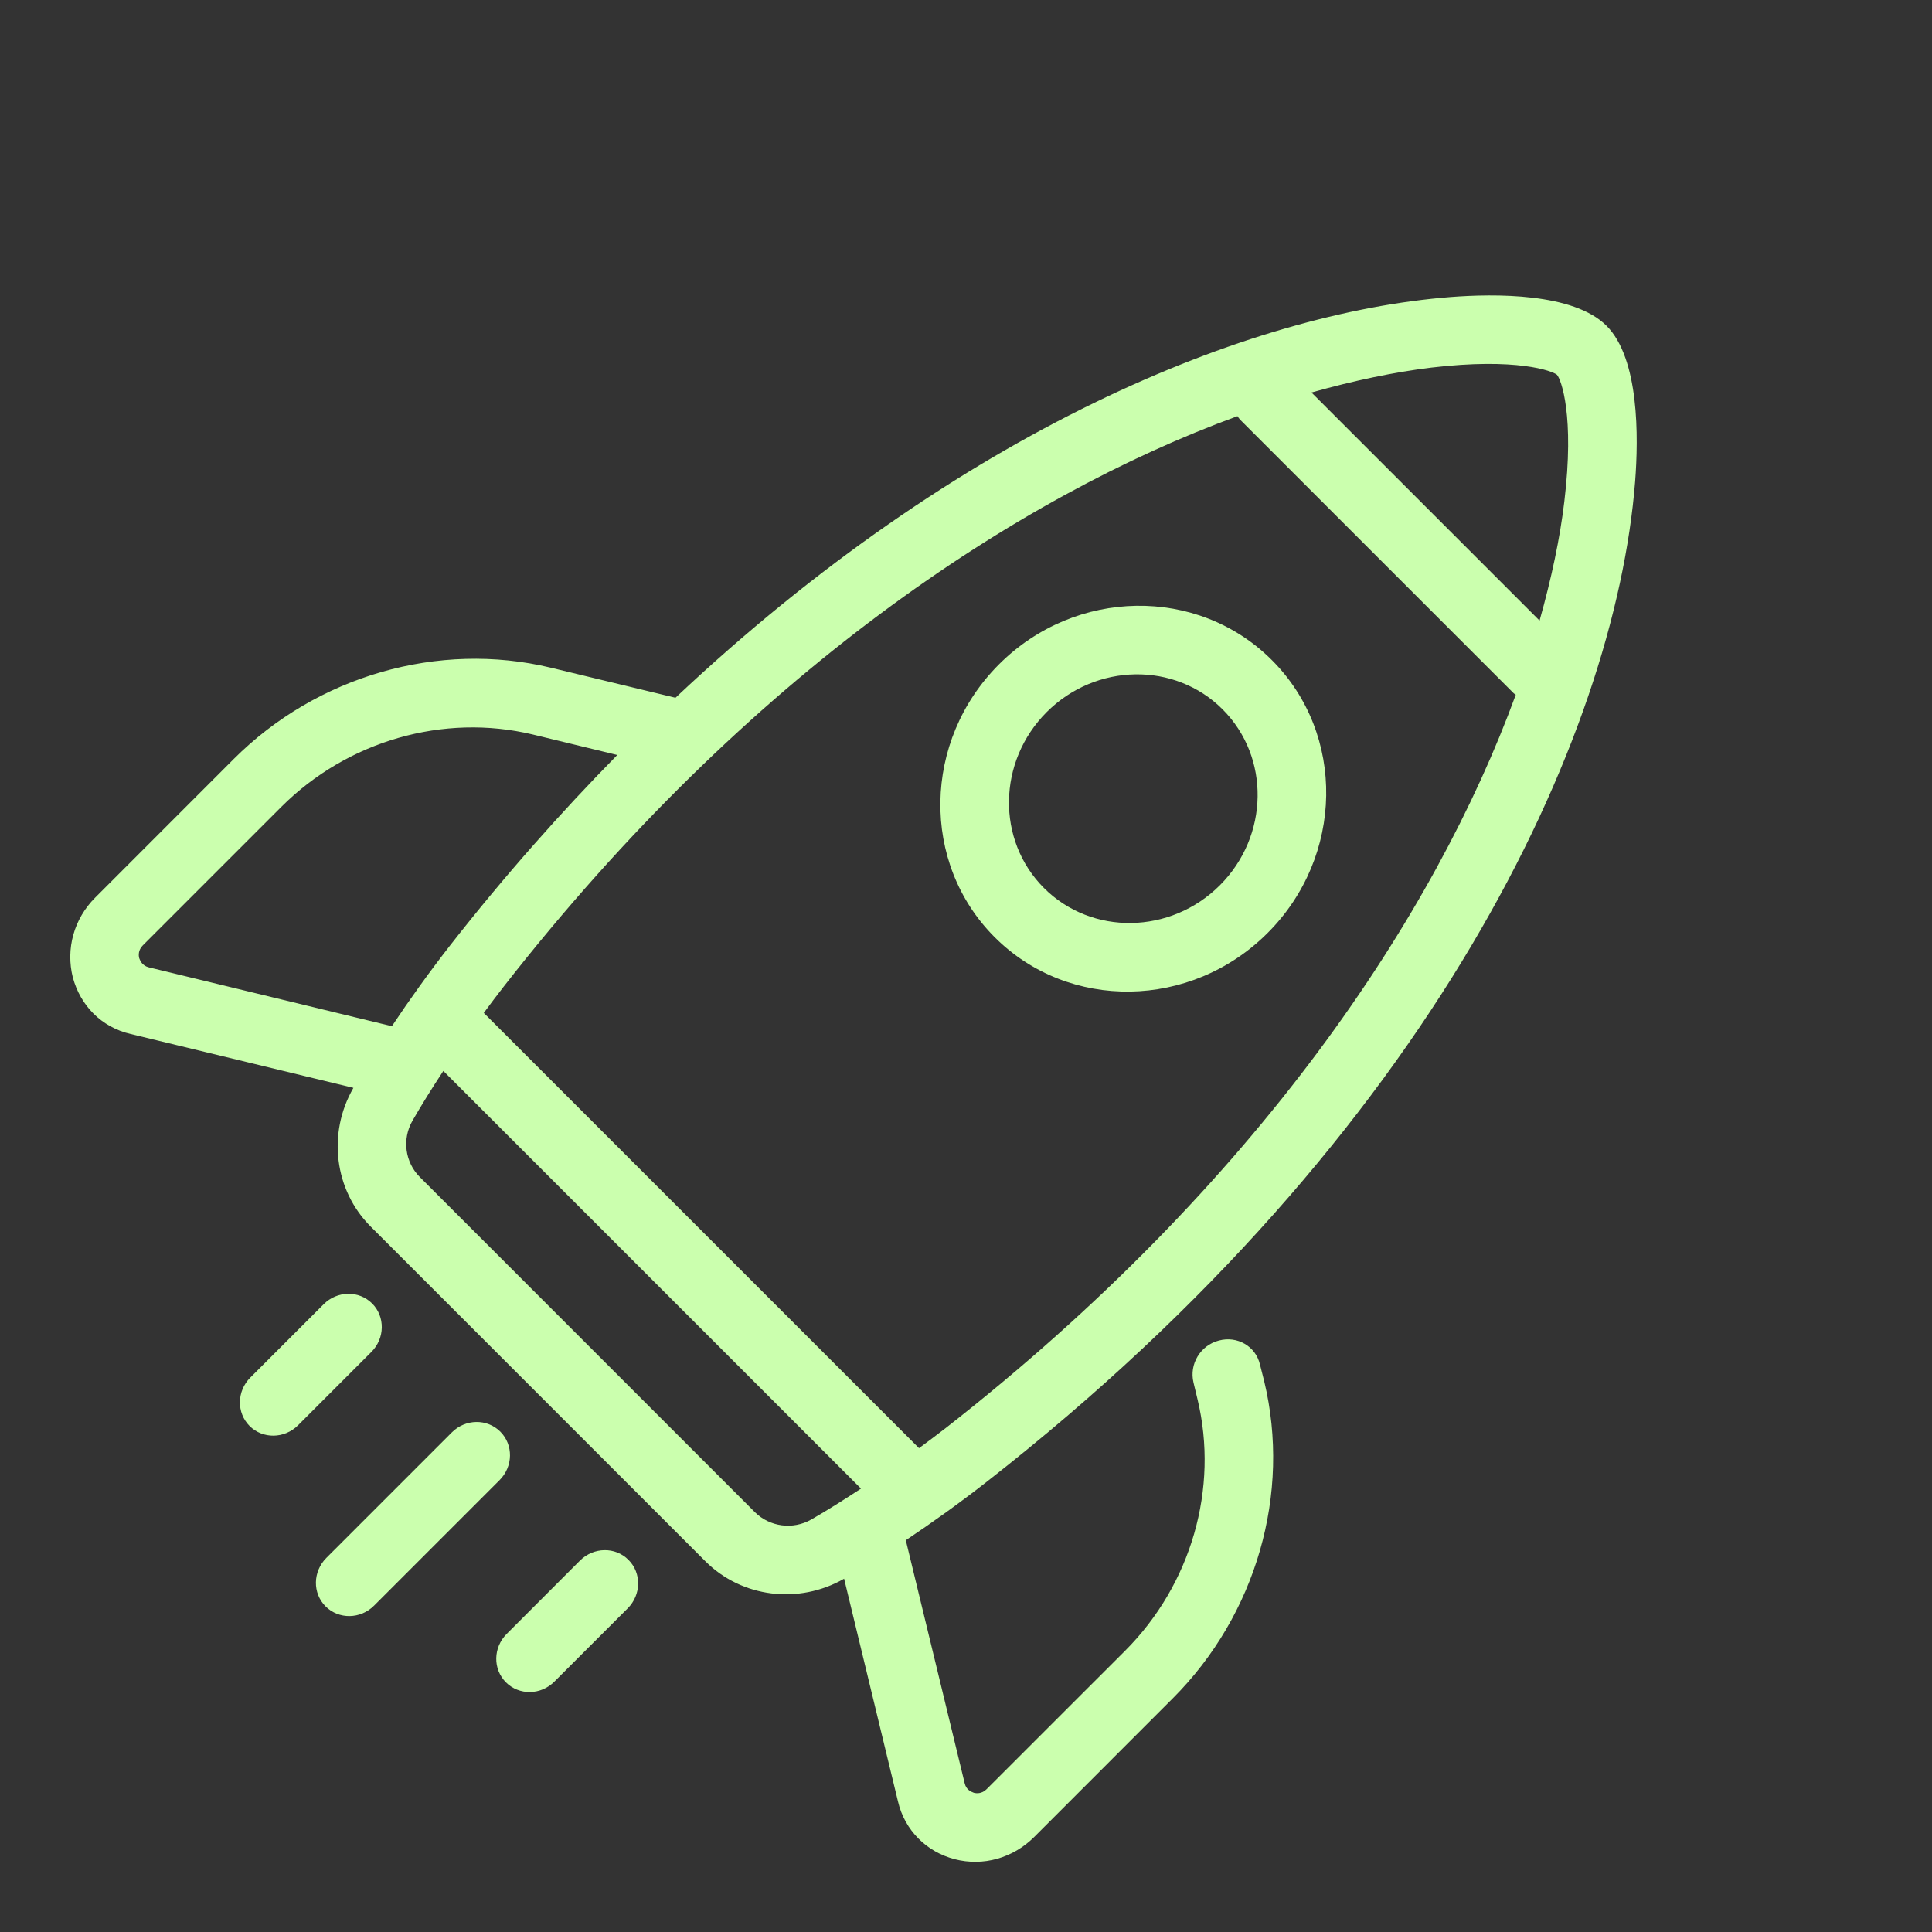 <svg width="32" height="32" viewBox="0 0 32 32" fill="none" xmlns="http://www.w3.org/2000/svg">
<rect x="0" y="0" width="32" height="32" fill="#333333" stroke="none"/>
<g clip-path="url(#clip0_1918_2575)">
<path d="M6.151 22.393L4.938 23.606C4.712 23.832 4.353 23.837 4.134 23.619C3.916 23.4 3.921 23.041 4.147 22.816L5.361 21.602C5.586 21.377 5.945 21.371 6.164 21.59C6.381 21.807 6.377 22.167 6.151 22.393ZM8.287 23.713C8.068 23.494 7.709 23.5 7.484 23.725L5.406 25.803C5.18 26.029 5.174 26.388 5.393 26.607C5.612 26.825 5.971 26.82 6.196 26.594L8.274 24.516C8.5 24.29 8.505 23.931 8.287 23.713ZM16.546 11.004C17.812 9.738 19.839 9.706 21.066 10.933C22.293 12.16 22.262 14.187 20.996 15.453C19.73 16.719 17.703 16.751 16.476 15.524C15.248 14.297 15.28 12.27 16.546 11.004ZM17.337 11.794C16.521 12.61 16.501 13.917 17.291 14.708C18.082 15.499 19.389 15.478 20.205 14.663C21.021 13.847 21.041 12.54 20.25 11.749C19.46 10.958 18.153 10.979 17.337 11.794ZM19.425 28.13L17.132 30.424C16.78 30.776 16.286 30.917 15.811 30.794C15.576 30.732 15.373 30.614 15.213 30.453C15.049 30.289 14.928 30.076 14.873 29.836L13.981 26.148L13.98 26.149C13.229 26.579 12.285 26.461 11.685 25.861L6.139 20.315C5.539 19.715 5.42 18.773 5.851 18.023C5.851 18.022 5.851 18.02 5.853 18.018L2.164 17.126C1.923 17.071 1.71 16.95 1.547 16.787C1.386 16.626 1.269 16.422 1.206 16.189C1.087 15.717 1.224 15.219 1.576 14.868L3.869 12.574C5.251 11.192 7.264 10.613 9.123 11.059L11.188 11.557C15.906 7.114 20.697 5.182 24.022 4.92C24.754 4.863 26.061 4.848 26.609 5.396C27.154 5.941 27.139 7.245 27.083 7.974C26.751 12.188 23.756 18.753 16.342 24.544C15.901 24.889 15.449 25.213 15.003 25.511L15.978 29.536C16.003 29.647 16.087 29.677 16.129 29.694C16.174 29.706 16.262 29.714 16.342 29.634L18.636 27.341C19.733 26.243 20.189 24.651 19.835 23.178L19.768 22.899C19.695 22.594 19.882 22.284 20.187 22.204C20.494 22.121 20.799 22.299 20.869 22.601L20.939 22.877C21.387 24.736 20.807 26.748 19.425 28.13ZM6.491 16.997C6.787 16.552 7.11 16.102 7.456 15.658C8.364 14.497 9.291 13.455 10.224 12.505L8.822 12.165C7.35 11.813 5.756 12.268 4.659 13.365L2.366 15.658C2.287 15.737 2.294 15.826 2.306 15.871C2.322 15.913 2.356 15.995 2.464 16.022L6.491 16.997ZM21.722 6.501L25.5 10.279C25.697 9.579 25.838 8.915 25.91 8.308C26.081 6.886 25.859 6.29 25.789 6.208C25.714 6.144 25.119 5.921 23.704 6.089C23.095 6.163 22.426 6.303 21.722 6.501ZM8.343 16.341C8.23 16.485 8.121 16.631 8.013 16.777L15.222 23.986C15.368 23.878 15.514 23.769 15.659 23.657C20.836 19.612 23.776 15.142 25.106 11.507C25.095 11.498 25.082 11.493 25.073 11.484L20.541 6.952C20.523 6.934 20.511 6.913 20.496 6.893C16.863 8.22 12.39 11.159 8.343 16.341ZM14.261 24.656L7.343 17.738C7.159 18.018 6.984 18.297 6.831 18.564C6.657 18.868 6.708 19.251 6.955 19.497L12.501 25.044C12.748 25.291 13.133 25.341 13.437 25.168C13.705 25.014 13.981 24.839 14.261 24.656ZM10.409 25.836C10.191 25.617 9.832 25.623 9.606 25.848L8.393 27.062C8.167 27.287 8.161 27.646 8.38 27.865C8.599 28.084 8.958 28.078 9.183 27.852L10.397 26.639C10.622 26.413 10.628 26.054 10.409 25.836Z" fill="#CBFFAE"/>
</g>
<defs>
<clipPath id="clip0_1918_2575">
<rect width="32" height="32" fill="white"/>
</clipPath>
</defs>
</svg>
